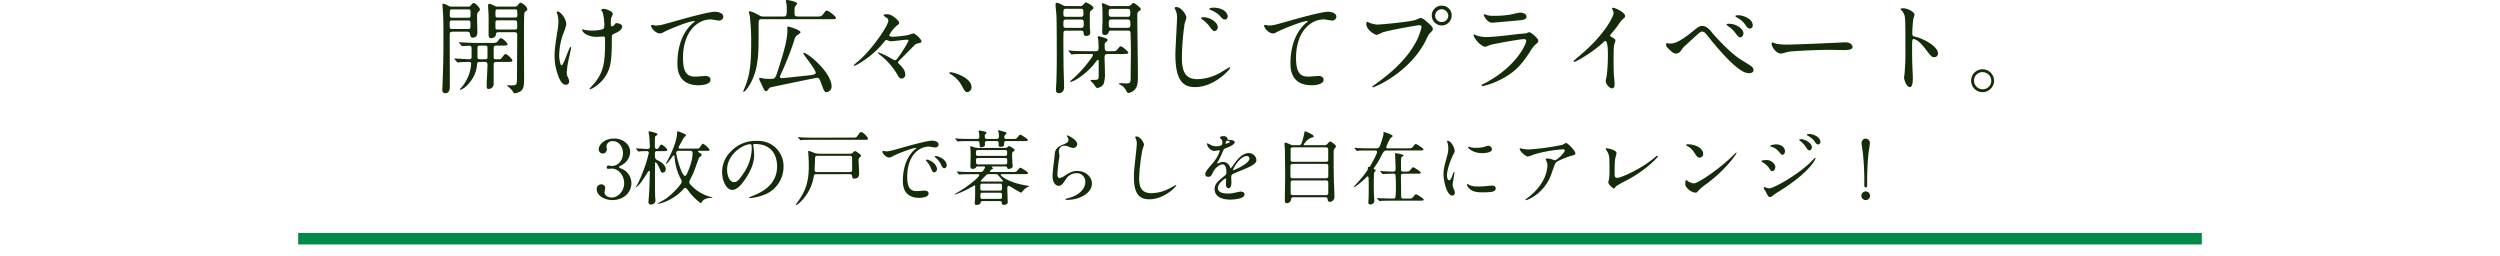 <svg xmlns="http://www.w3.org/2000/svg" width="1090" height="111.575" viewBox="0 0 1090 111.575">
  <g id="catch_e-limited_pc" transform="translate(-7444 -7289.425)">
    <g id="グループ_141" data-name="グループ 141" transform="translate(-85 84.87)">
      <rect id="長方形_4175" data-name="長方形 4175" width="830" height="5" transform="translate(7659 7306.13)" fill="#008947"/>
      <rect id="長方形_4176" data-name="長方形 4176" width="1090" height="15" transform="translate(7529 7301.13)" fill="none"/>
    </g>
    <path id="パス_13090" data-name="パス 13090" d="M-347.985-34.695a2.649,2.649,0,0,1-1.71-.45,5.261,5.261,0,0,0-2.2-.81c-.18,0-.18.27-.18.45,0,.135.225,3.78.27,4.275.045,1.08.135,2.835.135,8.235,0,10.485,0,11.25-.4,22.725,0,.54-.09,1.62-.09,1.755,0,.45,0,1.575,1.305,1.575,1.98,0,1.98-2.16,1.98-3.015,0-6.12-.045-15.93-.045-22.05,0-1.4,0-1.755,1.53-1.755h5.8c.675,0,1.3,0,1.44.72.225,1.26.36,1.89,1.3,1.89.315,0,1.98-.045,1.98-2.25,0-1.08-.135-5.76-.135-6.705,0-.675,0-1.755.45-2.2.765-.765.81-.855.81-1.125,0-.765-1.98-2.835-2.7-2.835-.495,0-1.035.765-1.3,1.08a1.327,1.327,0,0,1-1.26.495Zm.36,4.86c-1.26,0-1.26-.225-1.26-1.575,0-1.98,0-2.07,1.26-2.07h6.525c1.26,0,1.26.18,1.26,1.575,0,1.98,0,2.07-1.26,2.07Zm6.57,1.17c1.17,0,1.17.18,1.17,2.07,0,1.4,0,1.665-1.17,1.665h-6.705c-1.17,0-1.17-.18-1.17-1.98,0-1.53,0-1.755,1.17-1.755Zm13.1-6.03a2.41,2.41,0,0,1-1.4-.315c-1.485-.72-1.845-.9-2.34-.9-.4,0-.495.54-.495.72,0,.765.225,4.05.225,4.77v8.055c0,1.26.585,1.44,1.125,1.44.27,0,1.89-.225,2.025-1.44.09-.9.135-1.17,1.485-1.17h6.345c.99,0,1.485.045,1.485,1.215,0,2.97-.09,16.11-.09,18.765,0,2.925-.27,3.2-2.205,3.2-.495,0-1.3,0-1.8-.045-.09,0-.36,0-.36.135a23.3,23.3,0,0,1,2.295,2.16c.63,1.125.72,1.215,1.08,1.215A6.733,6.733,0,0,0-318.2,2.3c1.35-.765,1.71-2.25,1.71-5.355,0-3.555-.09-19.26-.045-22.455,0-1.845.045-5.985.18-6.435.135-.36.27-.5,1.035-1.08a.617.617,0,0,0,.225-.495c0-1.26-2.34-2.88-3.015-2.88-.27,0-.54.36-1.08.99a1.562,1.562,0,0,1-1.53.72Zm7.2,1.215c.675,0,1.08,0,1.215.4a15.725,15.725,0,0,1,.09,2.34c0,.81-.63.81-1.3.81h-6.93c-1.3,0-1.3-.09-1.3-1.71,0-1.755,0-1.845,1.3-1.845Zm-.045,4.77c1.3,0,1.3.225,1.3,2.3,0,1.665,0,1.71-1.3,1.71h-6.84c-.99,0-1.35,0-1.35-.99,0-.27,0-2.25.045-2.43.09-.585.4-.585,1.305-.585Zm-5.31,11.025c1.44,0,2.385,0,2.385-.585,0-.72-2.25-2.655-2.835-2.655-.4,0-.54.135-1.44,1.35-.54.675-.945.72-2.88.72h-5.67c-2.565,0-4.9-.135-6.21-.18-.315,0-1.665-.135-1.98-.135-.045,0-.135,0-.135.09s0,.09.18.315l.855,1.035c.18.18.27.27.4.27.315,0,2.475-.18,2.88-.18,1.08,0,1.17.585,1.17,1.17v3.735c0,.72-.27.99-.99.99-.99,0-5.445-.315-6.345-.315-.09,0-.18,0-.18.09s0,.09.18.315l.9,1.035c.135.18.225.27.4.27.135,0,.81-.09.945-.09,1.35-.135,3.375-.135,4.005-.135.585,0,.9.225.9.855A17.642,17.642,0,0,1-343.8.54c-.585.63-.675.72-.675.81,0,.135.18.27.315.27a9.818,9.818,0,0,0,3.735-3.015,13.7,13.7,0,0,0,3.42-8.1c.09-1.035.45-1.08,1.53-1.08h1.575c.855,0,1.44.045,1.44,1.215,0,1.44-.36,7.785-.36,9.09,0,.945,0,1.485.945,1.485a2.189,2.189,0,0,0,2.115-2.25v-8.28c0-1.125.4-1.26,1.44-1.26h4.365c1.44,0,2.385,0,2.385-.585,0-.63-2.295-2.835-2.97-2.835-.45,0-.54.135-1.575,1.53a1.381,1.381,0,0,1-1.35.72h-1.575c-.675,0-.72-.54-.72-1.035v-3.69c0-1.215.495-1.215,1.665-1.215Zm-9.27,5.94c-1.08,0-1.44,0-1.44-1.08V-16.6c0-1.08.315-1.08,1.44-1.08h1.485c1.3,0,1.44.045,1.44,1.305v4c-.09.63-.54.63-1.44.63Zm57.285-10.53c.135-.225.4-.36,1.8-1.035,1.035-.495,2.565-1.4,2.565-2.745,0-1.125-2.115-1.44-2.43-1.44-.45,0-.45.045-.9.675a1.872,1.872,0,0,1-1.17.72c-.36,0-.45-.36-.45-1.125a14.144,14.144,0,0,1,.135-2.34c.045-.315.72-1.665.72-2.025,0-.9-2.655-2.115-3.915-2.115-.63,0-1.17.27-1.17.5a5.464,5.464,0,0,0,.63.9,20.883,20.883,0,0,1,.765,5.355c0,1.53-.18,1.71-.4,1.89-1.215.81-4.59.81-5.265.81a20.1,20.1,0,0,1-2.835-.27c-.315-.045-.765-.27-1.035-.27-.09,0-.135.09-.135.18,0,.945,1.98,3.1,6.39,3.1.36,0,2.34-.135,2.79-.135.72,0,.81.27.81,1.8,0,8.6-.315,12.96-4.23,18.045C-285.8-1.3-288,1.08-288,1.215s.135.135.225.135c.585,0,4.365-1.935,6.75-5.67,2.43-3.735,2.79-7.425,2.79-16.74A4.016,4.016,0,0,1-278.1-22.275Zm-23.8-10.3c-.36,0-.36.225-.36.36a3.844,3.844,0,0,0,.27.9,9.683,9.683,0,0,1,.45,3.06,28.751,28.751,0,0,1-.54,4.86c-1.035,6.525-1.125,8.415-1.125,10.17A23.137,23.137,0,0,0-302-5.67c.765,2.475,1.935,5.04,3.645,5.04a1.437,1.437,0,0,0,1.53-1.4,5.362,5.362,0,0,0-.54-1.8,3.948,3.948,0,0,1-.54-2.025,38.089,38.089,0,0,1,.855-5.895c.18-.81,1.08-4.725,1.08-5.085,0-.135-.045-.315-.18-.315-.765,0-3.06,8.055-4.005,8.055-.54,0-1.035-2.565-1.035-4.59a30.481,30.481,0,0,1,1.485-8.46,34.407,34.407,0,0,0,1.62-4.725C-298.08-29.565-300.69-32.58-301.9-32.58Zm40.86,5.94c-.54.63,1.575,3.645,3.825,3.645a3.254,3.254,0,0,0,1.575-.585c1.44-.81,10.8-4.815,13.365-4.815.09,0,.27,0,.27.09a8.063,8.063,0,0,1-1.08.945c-6.525,5.8-6.57,15.345-6.57,17.325,0,2.115,0,9.63,9.225,9.63.27,0,5.22,0,5.22-2.385,0-1.08-.855-1.665-2.25-1.665-.36,0-3.6.27-4.275.27-2.655,0-5.49-.5-5.49-8.055,0-11.61,6.39-16.875,12.1-16.875.54,0,3.105.5,3.69.5a1.787,1.787,0,0,0,1.8-1.665c0-1.53-2.025-2.16-3.6-2.16-3.015,0-13.275,2.925-17.28,4.05-6.165,1.755-6.84,1.935-8.775,1.935C-259.515-26.46-260.865-26.865-261.045-26.64ZM-189.4-5.58c-.315.585-1.935.765-3.69.945-5.31.585-10.4,1.125-11.07,1.125-.27,0-.81-.045-.81-.5a11.87,11.87,0,0,1,.81-2.07,122.572,122.572,0,0,0,5.445-13.95,5.476,5.476,0,0,1,.72-1.71c.225-.315,2.025-1.35,2.025-1.755,0-1.035-5.04-2.475-5.265-2.475a.509.509,0,0,0-.54.5c0,.18.09.945.09,1.125,0,4.5-2.16,11.385-4.5,18.54-.855,2.61-1.215,2.61-3.2,2.61a22.815,22.815,0,0,1-2.34-.09c-.315-.045-1.665-.36-1.98-.36-.225,0-.27.225-.27.36a1.856,1.856,0,0,0,.18.765c.27.585.765,1.53,1.035,2.16,1.035,2.25,1.17,2.52,1.755,2.52.4,0,.72-.405.9-.675.675-.855.675-.855,1.35-1.035.27-.09,19.395-4.095,19.935-4.095.81,0,1.08.225,1.98,2.7,1.17,3.195,1.305,3.555,2.385,3.555A2.484,2.484,0,0,0-182.43.09c0-6.03-10.35-14.67-12.24-14.67a.2.2,0,0,0-.135.18C-194.805-13.725-188.775-6.75-189.4-5.58Zm-7.65-24.8c-1.53,0-1.53-.585-1.53-1.935,0-1.755,0-1.935.18-2.34.09-.225.945-1.08.945-1.35,0-.855-4.005-1.575-4.365-1.575-.27,0-.585.135-.585.45a4.745,4.745,0,0,0,.225.855,15.526,15.526,0,0,1,.225,2.97c0,2.745-.36,2.925-1.53,2.925h-8.6c-1.08,0-1.215-.09-2.88-1.035a13.364,13.364,0,0,0-3.06-1.26c-.225,0-.45.09-.45.405,0,.225.36,1.44.4,1.755a98.177,98.177,0,0,1,.585,11.61c0,9.225-.63,13.545-2.16,17.82-.27.81-1.035,2.655-1.305,3.285,0,.135.045.27.18.27.765,0,4.5-4.59,5.715-11.52.81-4.635.81-6.39.81-18.81,0-1.35.72-1.35,1.575-1.35h29.745c2.115,0,2.385,0,2.385-.63,0-.54-3.1-3.1-3.96-3.1-.45,0-.54.135-1.575,1.53-.81,1.035-1.17,1.035-3.06,1.035Zm44.1,2.61c0-.5-2.835-3.6-5.175-3.6-.36,0-1.665.045-1.665.45,0,.315,1.3,1.035,1.53,1.215a1.5,1.5,0,0,1,.585,1.125c0,2.25-7.515,13.05-13.185,17.73-.18.18-1.935,1.62-1.935,1.71a.213.213,0,0,0,.225.225c.945,0,4.95-2.745,6.57-4.005a42.858,42.858,0,0,0,6.345-6.21c.54-.72.81-1.035,1.125-1.035.045,0,.99.36,1.08.4a2.627,2.627,0,0,0,.9.18c1.08,0,5.9-.675,6.84-.675.72,0,.81.135.81.315,0,.54-2.025,3.825-3.24,5.625-2.025,3.015-2.25,3.015-2.655,3.015a10.485,10.485,0,0,1-1.755-.855,28.137,28.137,0,0,0-5.535-2.565.206.206,0,0,0-.225.18c0,.135,1.035.9,1.17,1.035a30.565,30.565,0,0,1,7.47,8.6c.765,1.3,1.035,1.575,1.8,1.575A1.591,1.591,0,0,0-150.3-5.085c0-1.8-1.35-3.375-2.61-4.5-.45-.4-.54-.495-.54-.765,0-.36.135-.54,1.665-1.98,1.575-1.485,3.915-3.96,5.445-5.49.63-.63.81-.675,2.52-1.08.045-.045.585-.18.585-.675,0-.765-2.565-3.42-3.6-3.42-.36,0-1.845.63-2.16.675a44.776,44.776,0,0,1-6.795.765c-.315,0-1.485,0-1.485-.675a13.279,13.279,0,0,1,3.015-3.96C-153.18-27-152.955-27.135-152.955-27.765ZM-121.41.45c0-4.185-7.65-6.525-9.225-6.525-.36,0-.5.18-.5.315s.5.45.63.54A12.721,12.721,0,0,1-125.775-.4c1.485,2.7,1.665,3.015,2.61,3.015A2.163,2.163,0,0,0-121.41.45ZM-60.3-34.92a2.709,2.709,0,0,1-1.35-.225c-.765-.315-2.25-1.035-2.43-1.035a.485.485,0,0,0-.495.54,8.637,8.637,0,0,0,.135.99c.135,1.215.135,4.05.135,5.535,0,.855-.135,4.545-.135,5.4,0,.675.09,1.4,1.17,1.4a1.6,1.6,0,0,0,1.665-1.3c.135-.585.72-.63,1.17-.63h7.155c.81,0,1.17.27,1.215,1.125,0,.765.135,4.77.135,8.1,0,1.575-.09,8.595-.09,10.035,0,3.375,0,3.78-1.935,3.78-.36,0-1.89-.09-2.2-.09-.225,0-1.035,0-1.035.18,0,.225,1.575.99,1.845,1.26a6.486,6.486,0,0,1,1.4,1.89c.225.45.54.945.99.945a4.968,4.968,0,0,0,2.61-1.395C-49.275.5-48.87-.63-48.87-4.32c0-4.14-.27-22.545-.27-26.325,0-1.26.09-1.62.675-2.025.63-.45.855-.585.855-.945,0-.63-2.745-2.655-3.15-2.655-.315,0-.63.27-1.125.81a1.689,1.689,0,0,1-1.305.54Zm-13.545,1.17c1.215,0,1.215.45,1.215,2.07,0,.855,0,1.44-1.215,1.44h-6.3c-.9,0-1.215-.27-1.215-1.215,0-1.8,0-2.3,1.26-2.3ZM-80.1-25.425c-1.26,0-1.26-.495-1.26-1.665,0-1.53,0-1.98,1.26-1.98h6.3c1.215,0,1.305.405,1.305,1.935,0,1.26-.09,1.71-1.26,1.71Zm.09-9.5a2.9,2.9,0,0,1-1.755-.45,7.1,7.1,0,0,0-2.43-.99c-.54,0-.585.4-.585.855,0,.765.36,4.095.4,4.77.135,3.825.135,15.21.135,19.62,0,2.34-.09,6.93-.18,9.4-.045.495-.18,2.97-.18,3.33A1.232,1.232,0,0,0-83.3,3.06c.45,0,2.25-.225,2.25-2.655,0-.9-.18-6.975-.225-8.28-.045-2.79-.09-10.485-.09-10.89,0-.765,0-4.635.09-4.905.18-.54.765-.54,1.215-.54H-73.8c.81,0,1.17.135,1.26,1.125.045.63.135,1.17,1.215,1.17.945,0,1.665-.45,1.665-1.44,0-.315-.09-1.575-.135-1.845-.045-1.3-.045-2.7-.045-4.95,0-2.16,0-2.385.495-2.79,1.035-.81,1.08-.855,1.08-1.215,0-.855-2.88-2.385-3.33-2.385-.27,0-.675.495-1.125,1.035a1.887,1.887,0,0,1-1.665.585Zm26.595,1.215c1.125,0,1.215.45,1.215,1.665s0,1.8-1.215,1.8H-60.39c-1.08,0-1.215-.5-1.215-1.485,0-1.485,0-1.98,1.26-1.98Zm-6.885,8.28c-1.26,0-1.26-.54-1.26-1.665,0-1.53,0-1.98,1.26-1.98h6.84c1.305,0,1.305.45,1.305,2.34,0,.99-.27,1.305-1.26,1.305ZM-69.21-14.04c.27,0,.765,0,.765.45,0,.675-4.635,6.93-9.135,10.665-.45.4-.9.765-.9.945,0,.09.09.09.135.09,1.755,0,7.29-3.825,10.44-7.83,1.17-1.53,1.35-1.755,1.62-1.755s.315.09.315.81v6.39c0,1.53-.54,1.53-2.385,1.53-.27,0-1.215,0-1.215.36,0,.09,1.17,1.125,1.35,1.35,1.125,1.62,1.215,1.8,1.575,1.8A3.674,3.674,0,0,0-63.855-.9a13.707,13.707,0,0,0,.63-4.635c0-.99-.18-5.85-.18-6.93,0-.855.09-1.575,1.44-1.575h6.48c1.53,0,2.43,0,2.43-.675,0-.315-2.61-2.655-3.24-2.655-.45,0-.54.135-1.53,1.35-.63.765-.855.765-2.88.765H-61.92c-1.44,0-1.44-.585-1.44-2.655a1.376,1.376,0,0,1,.54-1.305c.675-.585.765-.675.765-.945,0-.765-3.555-1.575-3.78-1.575-.18,0-.585.045-.585.405,0,.18.27,1.08.315,1.305,0,.36.09,2.25.09,3.195,0,.9,0,1.575-1.35,1.575h-3.51c-2.115,0-3.96-.045-6.165-.135-.27-.045-1.665-.18-1.98-.18-.09,0-.18.045-.18.135,0,.045.045.09.225.27l.855,1.035c.135.18.225.315.4.315.135,0,.81-.135.945-.135.45-.045,1.755-.09,5.67-.09Zm36.99-20.475a.566.566,0,0,0-.63.495c0,.045.495,1.125.54,1.215a6.682,6.682,0,0,1,.495,2.835c0,2.3-.72,13.635-.72,16.245C-32.535-1.935-28.8.4-23.94.4c8.46,0,15.3-7.785,15.3-8.37a.287.287,0,0,0-.27-.27c-.18,0-3.51,2.07-4.185,2.43A21.154,21.154,0,0,1-22.86-3.06c-5.085,0-6.84-2.925-6.84-9.45a114.592,114.592,0,0,1,1.215-14.94,22.551,22.551,0,0,0,.765-2.475C-27.72-30.87-29.745-34.515-32.22-34.515Zm16.11.27c-.405,0-1.62.18-1.62.585,0,.135.135.27.585.45a11.271,11.271,0,0,1,3.96,2.475c.855,1.035,1.35,1.665,2.34,1.665a1.235,1.235,0,0,0,1.125-1.3C-9.72-32.04-11.7-34.245-16.11-34.245Zm-4.41,4.185c-.405,0-.81.135-.81.36,0,.18.45.54.63.675A13.307,13.307,0,0,1-17.685-26.1c1.215,1.71,1.62,2.07,2.25,2.07.855,0,1.4-1.08,1.4-1.71C-14.04-27.63-17.01-30.06-20.52-30.06ZM6.255-26.64c-.54.63,1.575,3.645,3.825,3.645a3.254,3.254,0,0,0,1.575-.585c1.44-.81,10.8-4.815,13.365-4.815.09,0,.27,0,.27.09a8.064,8.064,0,0,1-1.08.945c-6.525,5.8-6.57,15.345-6.57,17.325,0,2.115,0,9.63,9.225,9.63.27,0,5.22,0,5.22-2.385,0-1.08-.855-1.665-2.25-1.665-.36,0-3.6.27-4.275.27-2.655,0-5.49-.5-5.49-8.055,0-11.61,6.39-16.875,12.105-16.875.54,0,3.1.5,3.69.5a1.787,1.787,0,0,0,1.8-1.665c0-1.53-2.025-2.16-3.6-2.16-3.015,0-13.275,2.925-17.28,4.05C10.62-26.64,9.945-26.46,8.01-26.46,7.785-26.46,6.435-26.865,6.255-26.64Zm77.4-8.46a4.276,4.276,0,0,0-4.41,4.275A4.421,4.421,0,0,0,83.61-26.46a4.389,4.389,0,0,0,4.32-4.365A4.188,4.188,0,0,0,83.655-35.1Zm-.09,1.53a3.009,3.009,0,0,1,2.88,2.835,2.775,2.775,0,0,1-2.79,2.745,2.793,2.793,0,0,1-2.925-2.7A2.9,2.9,0,0,1,83.565-33.57ZM51.12-28.08c-.27,0-.4.135-.4.99,0,2.475,3.6,4.725,4.635,4.725a16.319,16.319,0,0,0,2.25-.99c2.745-1.08,15.75-3.24,16.2-3.24.225,0,.99.045.99.81a25.424,25.424,0,0,1-3.06,7.6C68.13-11.79,61.785-5.85,53.955-.36c-.45.315-.585.405-.585.585a.3.3,0,0,0,.315.27c.45,0,16.155-6.3,23.22-20.97.855-1.8,1.035-2.16,1.755-2.835.81-.81,1.035-1.035,1.035-1.62,0-.63-.27-1.125-2.295-2.925C76.005-29.07,75.285-29.7,74.3-29.7c-.315,0-.5.09-1.89.72-1.935.855-15.12,2.115-16.965,2.115a10.6,10.6,0,0,1-3.735-.945C51.615-27.81,51.21-28.08,51.12-28.08Zm51.075-3.285c-.18,0-.27.09-.27.315,0,.315,1.35,3.375,3.735,3.375.315,0,9.99-.855,10.71-.945,2.61-.225,4.185-.36,4.185-1.755,0-1.305-1.98-1.71-2.745-1.71-.63,0-3.735.765-4.41.9a43.045,43.045,0,0,1-7.2.5,11.061,11.061,0,0,1-2.385-.18C103.545-30.915,102.465-31.365,102.195-31.365ZM101.07-.63a.482.482,0,0,0-.09.27.359.359,0,0,0,.405.36,31.805,31.805,0,0,0,7.965-2.925c6.345-3.24,9.135-6.615,12.69-12.015a12.607,12.607,0,0,1,2.43-3.2c1.035-.855,1.215-1.035,1.215-1.71,0-1.035-3.195-3.69-3.96-3.69a7.73,7.73,0,0,0-1.305.495c-.045,0-3.015.27-3.1.27-1.665.18-10.62,1.35-14.31,1.35a12.63,12.63,0,0,1-4.455-.765,6.375,6.375,0,0,0-.81-.36.252.252,0,0,0-.27.225c0,1.26,3.195,5.13,5.13,5.13a19.243,19.243,0,0,0,2.07-.765c1.98-.585,13.275-2.565,14.805-2.565.63,0,.945.315.945.855,0,.945-3.69,10.665-17.73,18.225C102.42-1.3,101.16-.72,101.07-.63ZM157-22.23c.855-1.08,2.295-2.7,3.06-3.78,1.665-2.43,1.845-2.7,3.06-3.69a1.135,1.135,0,0,0,.4-.9c0-1.71-4.545-3.6-5.22-3.6a.444.444,0,0,0-.45.36,5,5,0,0,0,.315.72,2.545,2.545,0,0,1,.36,1.26c0,1.26-3.51,8.91-14.13,18-.72.63-1.98,1.665-3.15,2.7a.409.409,0,0,0-.135.315c0,.18.09.27.225.27.81,0,8.37-4.365,12.78-8.6.36-.36.54-.54.765-.54,1.17,0,1.17,4.725,1.17,6.345,0,2.385-.18,5.85-.45,8.28-.045.45-.495,2.43-.495,2.88,0,1.215,1.53,3.15,2.79,3.15,1.08,0,1.08-1.53,1.08-1.98,0-.585-.27-3.2-.315-3.735-.09-1.755-.135-4.185-.135-5.4,0-6.21.09-7.155.27-7.965.045-.27.54-1.53.54-1.8,0-.405-.18-.585-1.935-1.665A.727.727,0,0,1,157-22.23Zm40.23-4.05c-1.26,0-1.98.585-4.095,2.295-5.625,4.545-7.92,5.4-9.99,5.4-.225,0-1.17-.18-1.4-.18-.27,0-.315.315-.315.54a1.933,1.933,0,0,0,.54,1.4c2.07,2.115,2.835,2.61,3.78,2.61a2.881,2.881,0,0,0,2.25-1.395,9.4,9.4,0,0,1,2.025-2.3c6.345-5.895,6.39-5.895,7.155-5.895a2.14,2.14,0,0,1,1.35.675c.495.54,2.7,3.33,3.24,3.96,11.16,13.5,14.58,13.5,15.885,13.5.81,0,1.89-.315,1.89-1.35a2.218,2.218,0,0,0-.99-1.665c-.585-.495-3.96-2.52-4.725-3.015-5.265-3.42-11.79-10.935-12.06-11.295C200.565-24.525,199.035-26.28,197.235-26.28Zm16.155-4.635c-.855,0-1.755-.045-1.755.36,0,.09.09.315.54.54a10.376,10.376,0,0,1,3.6,2.97c.675,1.035,1.26,1.935,2.25,1.935a1.321,1.321,0,0,0,1.17-1.44C219.195-29.61,214.56-30.87,213.39-30.915Zm-4.815,3.69c-.36,0-.81.18-.81.36s.45.495.675.675a12.86,12.86,0,0,1,3.06,2.835c1.26,1.71,1.665,2.07,2.3,2.07.81,0,1.35-1.125,1.35-1.755C215.145-24.525,212.76-27.225,208.575-27.225Zm26.235,9.09a24.506,24.506,0,0,1-5.49-.405c-.225-.045-1.3-.54-1.53-.54s-.36.27-.36.54c0,1.53,2.07,4.32,4.005,4.32.54,0,2.97-.72,3.51-.81,1.08-.225,11.385-.81,17.6-.81.9,0,5.4.09,6.435.09,1.89,0,3.735-.135,3.735-1.4,0-.315-.4-1.98-3.15-1.98-.225,0-.72.045-.99.045C252-18.72,236.3-18.135,234.81-18.135ZM283.59-33.57l.09.18a4.993,4.993,0,0,1,1.53,2.07c.54,1.44.54,2.88.54,15.75a93.14,93.14,0,0,1-.4,10.44c0,.18-.18,1.125-.18,1.305,0,1.17,1.17,4.23,2.52,4.23,1.305,0,1.305-2.97,1.305-4.1,0-.675-.045-1.8-.09-2.3-.18-4.05-.225-6.435-.225-11.205,0-3.33.18-3.33.63-3.33,1.395,0,3.51,2.115,4.77,3.78,3.015,3.915,3.15,4.1,4.275,4.1a1.54,1.54,0,0,0,1.62-1.575c0-3.375-6.975-6.66-9.72-7.29-1.3-.315-1.485-.45-1.485-1.44a58.368,58.368,0,0,1,.4-6.255,13.041,13.041,0,0,0,.54-1.89c0-1.44-3.24-2.88-4.86-2.88C284.805-33.975,283.635-33.975,283.59-33.57ZM319.41-7.38a4.967,4.967,0,0,0-4.995,4.95,4.978,4.978,0,0,0,4.95,5.04,5.019,5.019,0,0,0,5.04-4.995A5.01,5.01,0,0,0,319.41-7.38Zm-.045,1.26a3.774,3.774,0,0,1,3.825,3.78,3.715,3.715,0,0,1-3.735,3.69,3.774,3.774,0,0,1-3.78-3.78A3.641,3.641,0,0,1,319.365-6.12ZM-277.13,22.82c-4.76,0-6.825,3.01-6.825,4.69a1.775,1.775,0,0,0,1.75,1.855,1.809,1.809,0,0,0,1.785-1.855c0-.21-.175-1.12-.175-1.295a2.517,2.517,0,0,1,2.8-2.24c2.765,0,4.41,2.59,4.41,5.285,0,3.36-2.415,5.53-4.8,5.53-.245,0-1.295-.175-1.5-.175a.757.757,0,0,0-.805.735.682.682,0,0,0,.77.7c.21,0,1.19-.14,1.365-.14,3.08,0,5.495,3.08,5.495,6.4,0,3.4-2.625,6.23-5.425,6.23-1.645,0-3.15-.945-3.15-2.24,0-.28.315-1.575.315-1.855a1.652,1.652,0,0,0-1.715-1.645,1.937,1.937,0,0,0-1.995,2.1c0,2.8,3.36,4.76,6.86,4.76,4.41,0,8.26-2.905,8.26-7.385a6.872,6.872,0,0,0-3.535-5.95c-.28-.175-1.925-.735-1.925-1.05,0-.21,1.54-1.05,1.82-1.225a6.7,6.7,0,0,0,3.115-5.32C-270.235,25.165-273.665,22.82-277.13,22.82Zm21.21,5.495c1.19,0,1.855,0,1.855-.525,0-.63-2.03-2.31-2.555-2.31-.49,0-.875.805-1.085,1.19-.28.56-.56.7-.91.7a.894.894,0,0,1-.875-.945c0-.35,0-4.025.07-4.235.07-.315.14-.35.735-.77.14-.1.315-.21.315-.42,0-.385-.49-.525-.8-.63a25.448,25.448,0,0,0-2.7-.7c-.175,0-.35.035-.35.315,0,.245.245,1.33.28,1.575.07.77.28,4.2.28,4.9a.85.85,0,0,1-.945.91c-.8,0-4.3-.245-5.005-.245-.07,0-.14.035-.14.105,0,.035.105.1.175.21l.665.805c.1.14.21.245.315.245a5.31,5.31,0,0,0,.735-.1c.875-.07,2.87-.07,2.975-.07a.747.747,0,0,1,.77.735A56.219,56.219,0,0,1-265.2,38.6a36.6,36.6,0,0,1-2.38,5.11c-.07.14-.245.315-.245.385,0,.035.035.07.1.07a10.485,10.485,0,0,0,2.765-3.045c.91-1.295,1.75-2.59,2.555-3.92.105-.14.21-.245.35-.245a.356.356,0,0,1,.385.385c0,.665-.21,7.525-.28,8.785-.07,1.015-.315,4.13-.315,4.27a1.013,1.013,0,0,0,1.155,1.19,1.8,1.8,0,0,0,1.89-1.68c0-.21-.105-1.12-.105-1.295-.1-2.52-.1-3.78-.1-5.775V33.705c0-.28,0-.455.28-.455.385,0,1.155,1.19,1.82,2.87.455,1.155.63,1.575,1.26,1.575a1.387,1.387,0,0,0,1.33-1.435c0-2.135-2.66-3.535-3.675-4.025-1.05-.49-1.05-1.015-1.05-3.045,0-.875.77-.875,1.05-.875Zm18.41-.14c1.68,0,1.855,0,1.855-.42,0-.6-2.415-2.66-2.87-2.66-.385,0-1.295,1.61-1.54,1.855-.21.21-.385.28-1.82.28h-6.685a.521.521,0,0,1-.56-.525c0-.245,2-3.745,2.205-4.13.1-.21,1.015-.945,1.015-1.155,0-.35-.14-.385-1.26-.875a17.793,17.793,0,0,0-2.31-.875c-.175,0-.28.035-.28.28,0,3.92-2.555,9.345-3.99,12.04-.21.42-.7,1.3-.98,1.82a.112.112,0,0,0,.1.1c.49,0,2.31-2.52,2.9-3.36.21-.28.315-.35.455-.35.315,0,.35.21.385.56a23.9,23.9,0,0,0,2.7,9.66,2.608,2.608,0,0,1,.42,1.26c0,1.05-3.43,4.445-4.48,5.39a20.382,20.382,0,0,1-5.355,3.64,2.648,2.648,0,0,0-.7.42.112.112,0,0,0,.105.105c2.24,0,7.665-2.555,10.465-5.635,1.05-1.12,1.155-1.26,1.5-1.26.385,0,.49.14,1.4,1.295a23.592,23.592,0,0,0,5.145,5.215.488.488,0,0,0,.315.14c.14,0,.49-.665.56-.805.175-.245,1.19-1.5,4.1-1.5.245,0,.315,0,.315-.14,0-.1-.735-.28-.91-.315a17.334,17.334,0,0,1-7.84-4.515c-1.015-.945-1.33-1.365-1.33-1.855,0-.63,1.4-3.115,1.645-3.64.455-1.05,2.485-6.72,2.59-7a3.123,3.123,0,0,1,.84-.735.6.6,0,0,0,.315-.525c0-.385-.315-.56-.7-.8-.77-.455-.84-.49-.84-.7a.361.361,0,0,1,.385-.28Zm-6.545,0a.867.867,0,0,1,1.015.945c0,3.29-1.4,6.615-2.205,8.54-.525,1.225-.735,1.435-1.12,1.435-1.47,0-3.815-8.82-3.815-9.905a.987.987,0,0,1,1.12-1.015ZM-215.88,25.2c9.555,0,9.695,8.33,9.695,9.7,0,8.715-7.6,11.725-11.235,13.16-.875.35-.945.385-.945.49,0,.21.21.245.35.245a21.512,21.512,0,0,0,5.81-1.3,13.053,13.053,0,0,0,8.82-12.32,10.97,10.97,0,0,0-6.09-10.185,11.4,11.4,0,0,0-5.635-1.12,14.481,14.481,0,0,0-11.165,4.55,12.329,12.329,0,0,0-3.885,8.925c0,4.27,2.065,7.875,4.375,7.875,1.4,0,3.185-.84,5.985-5.11,3.08-4.655,3.6-7.91,3.6-10.255a26.828,26.828,0,0,0-.35-3.78c0-.14-.07-.28-.07-.385C-216.615,25.48-216.58,25.2-215.88,25.2Zm-1.96.105c.455,0,.6.175.6,2.275a20.02,20.02,0,0,1-3.43,10.185c-2.415,3.64-3.255,4.06-4.27,4.06-2.135,0-3.045-3.115-3.045-5.39C-227.99,29.82-221.165,25.305-217.84,25.305Zm43.225,13.055c.385,0,1.015,0,1.12.735.14,1.015.14,1.19.98,1.19,2.1,0,2.1-1.61,2.1-2.345,0-.8-.245-4.76-.245-5.635a2.033,2.033,0,0,1,.175-.91c.1-.175.91-.875.91-1.085,0-.49-2.275-2.03-2.625-2.03-.21,0-.28.07-.84.6a1.78,1.78,0,0,1-1.365.56H-187.95a5.735,5.735,0,0,1-1.575-.21c-.455-.14-2.59-1.015-2.835-1.015s-.28.14-.28.35.1,1.225.1,1.47c.14,1.82.175,3.745.175,4.585,0,6.93-1.225,10.955-5.075,16.17a7.414,7.414,0,0,0-.6.945.151.151,0,0,0,.14.14c.665,0,6.37-4.69,7.63-12.11.21-1.155.21-1.4,1.19-1.4Zm-14.175-.91c-.385,0-1.05,0-1.05-.91,0-.63.175-3.43.175-4.025,0-1.855.035-2.17,1.26-2.17h13.755c.455,0,1.155,0,1.155.945,0,.805.035,4.41.035,5.145,0,.84-.42,1.015-1.085,1.015Zm-1.82-15.015c-1.645,0-3.08-.035-4.795-.1-.245,0-1.33-.14-1.575-.14a.093.093,0,0,0-.105.1c0,.035,0,.07.14.21l.7.805c.1.14.175.245.28.245a6.718,6.718,0,0,0,.77-.105c.315,0,1.33-.07,4.41-.07h22.4c1.645,0,1.82,0,1.82-.49,0-.665-2.1-2.87-2.975-2.87-.42,0-.525.14-1.47,1.5-.665.91-.84.91-2.415.91ZM-160.2,28.28c-.455.49,1.225,2.835,2.975,2.835a2.672,2.672,0,0,0,1.19-.455c1.155-.665,8.4-3.745,10.43-3.745.07,0,.21,0,.21.07a6.844,6.844,0,0,1-.875.735c-5.04,4.515-5.075,11.935-5.075,13.475,0,1.645,0,7.49,7.14,7.49.21,0,4.06,0,4.06-1.855,0-.84-.63-1.3-1.715-1.3-.315,0-2.8.21-3.325.21-2.065,0-4.27-.385-4.27-6.265,0-9.03,4.97-13.125,9.415-13.125.385,0,2.38.385,2.835.385a1.4,1.4,0,0,0,1.435-1.3c0-1.19-1.575-1.68-2.835-1.68-2.31,0-10.325,2.275-13.44,3.15-4.795,1.365-5.32,1.5-6.79,1.5C-159.04,28.42-160.055,28.1-160.2,28.28Zm24.115,2.345a3.231,3.231,0,0,0-.875-.175c-.1,0-.49,0-.49.21,0,.175.14.315.315.455a9.068,9.068,0,0,1,2.31,2.8c.35.84.735,1.855,1.575,1.855.455,0,1.015-.385,1.015-1.3C-132.23,32.795-134.015,31.29-136.08,30.625ZM-140.6,32.06c-.315-.07-.7-.035-.7.14a1.9,1.9,0,0,0,.35.63,9.161,9.161,0,0,1,1.75,2.73c.56,1.365.875,2.03,1.505,2.03a1.42,1.42,0,0,0,1.225-1.435C-136.465,35.035-137.62,32.865-140.6,32.06Zm21.84,6.3c.28,0,.735,0,.735.35,0,1.085-5.39,5.285-9.87,7.84-.35.21-.945.525-.945.56,0,.07.07.1.14.1.84,0,4.865-1.89,6.09-2.555.35-.175,2.485-1.4,2.52-1.4a.248.248,0,0,1,.245.28v2.485c0,1.155,0,2.555-.07,3.71-.035.175-.105,1.015-.105,1.225,0,.77.42.805.875.805,1.47,0,1.645-.665,1.75-1.155.14-.525.665-.525.945-.525h7.35a.744.744,0,0,1,.875.7c.035.525.07.98.875.98.665,0,1.715-.28,1.715-1.085,0-.21-.175-5.67-.175-6.125,0-.35,0-1.085.7-1.085.385,0,4.62,2.94,5.495,2.94.035,0,.35-.455.42-.525a6.618,6.618,0,0,1,2.17-1.855,5.5,5.5,0,0,0,.805-.455,13.977,13.977,0,0,0-1.75-.35c-7.385-1.26-10.71-4.06-10.71-4.585,0-.28.28-.28.56-.28h9.45c1.19,0,1.89,0,1.89-.49,0-.455-3.045-2.31-3.255-2.31-.35,0-.455.105-1.435,1.26-.49.6-.665.6-2.24.6h-9.275c-.175,0-.455,0-.455-.21,0-.245.525-.805.84-.945.49-.21.525-.28.525-.455,0-.1-.56-.56-.56-.7,0-.1.175-.1.35-.1h5.53c.49,0,.77.07.875.525.105.315.175.56.7.56.035,0,1.715-.14,1.715-1.225,0-.14-.07-.525-.07-.7-.07-.91-.175-2.485-.175-3.78,0-1.33,0-1.5.385-1.785.56-.385.7-.49.7-.805a.645.645,0,0,0-.315-.49,16.036,16.036,0,0,0-2.135-1.26c-.1,0-.56.49-.7.56a1.8,1.8,0,0,1-1.225.315H-118.37a4.955,4.955,0,0,1-1.54-.175,15.671,15.671,0,0,0-1.82-.56c-.14,0-.245,0-.245.14,0,.245.105,1.47.14,1.75.035.245.035,2.59.035,2.625,0,.56-.105,3.325-.105,3.92,0,.875.07,1.435,1.05,1.435a1.557,1.557,0,0,0,1.365-.63c.245-.385.42-.42.875-.42h2.485c.21,0,.6,0,.6.35a4.127,4.127,0,0,1-.77,1.47,1.391,1.391,0,0,1-1.4.6h-3.71c-1.645,0-3.08-.035-4.8-.1-.21-.035-1.295-.14-1.54-.14a.093.093,0,0,0-.1.105c0,.035,0,.07.14.21l.665.805c.14.14.21.245.315.245a5.31,5.31,0,0,0,.735-.1c.35,0,1.365-.07,4.445-.07Zm9.695,4.13c.945,0,.945.28.945,1.54s0,1.505-.945,1.505h-7.525c-.98,0-.98-.28-.98-1.505,0-1.26,0-1.54.98-1.54Zm-7.805-.91c-.175,0-.56,0-.56-.28a26.9,26.9,0,0,1,2.24-2.345,1.582,1.582,0,0,1,1.4-.6h2.975a1.1,1.1,0,0,1,.77.175c.14.1,1.26,1.47,1.5,1.715a6.1,6.1,0,0,1,.84,1.085c0,.245-.175.245-.735.245Zm.315,7.56c-.98,0-.98-.315-.98-1.33s0-1.365.98-1.365h7.455c.98,0,.98.385.98,1.19,0,1.225,0,1.505-.98,1.505Zm9.695-21.28c.875,0,.98.21.98,1.26s-.14,1.26-.98,1.26H-118.51c-.875,0-.98-.245-.98-1.26,0-1.05.105-1.26.98-1.26Zm-11.62,6.23c-.84,0-.98-.28-.98-1.645,0-.63,0-1.12.945-1.12h11.725c.945,0,.945.42.945,1.365,0,.98,0,1.4-.945,1.4ZM-114.38,23c-1.155,0-1.26-.245-1.26-1.19,0-.245,0-.63.21-.805.49-.455.56-.49.56-.7,0-.56-2.835-.945-3.185-.945-.07,0-.315,0-.315.21a6.032,6.032,0,0,0,.245.735,17.055,17.055,0,0,1,.105,1.89c0,.735-.42.805-1.05.805h-3.01c-1.645,0-3.08-.035-4.8-.105-.245,0-1.295-.14-1.54-.14-.07,0-.14.035-.14.105,0,.035.035.07.175.21l.665.805c.1.14.175.245.315.245.07,0,.42-.07.49-.07.91-.07,3.045-.105,3.885-.105h3.955c.7,0,1.12.07,1.155.98.1,1.575.07,1.68.77,1.68.315,0,1.33-.14,1.575-.735V24.78c0-.84.63-.84,1.19-.84h3.64c1.155,0,1.155.21,1.155,1.75,0,.42.07.735.98.735a1.366,1.366,0,0,0,1.33-.6,4.31,4.31,0,0,0,.1-1.12c0-.665.42-.77,1.085-.77H-98.7c1.155,0,1.855,0,1.855-.49,0-.455-3.045-2.31-3.255-2.31-.315,0-.385.14-1.4,1.3-.49.6-.7.56-2.24.56h-2.275c-.56,0-1.12,0-1.12-.84a1.194,1.194,0,0,1,.455-.98c.21-.21.525-.525.525-.7a.351.351,0,0,0-.21-.35c-.21-.14-3.045-.91-3.115-.91-.105,0-.35.035-.35.21,0,.14.245.805.28.98.035.385.1.98.1,1.47,0,.805-.245,1.12-1.225,1.12Zm34.545-1.54c-.1.105,0,.315.07.455a2.578,2.578,0,0,1,.595,1.575c0,1.015-.84,1.365-2.8,2.17-2.94,1.19-3.08,2.975-3.185,4.2-.1,1.3-.945,7.735-.945,9.2,0,2.7,1.19,4.375,2.66,4.375,1.19,0,1.575-.6,3.185-2.87a5.315,5.315,0,0,1,4.55-2.625,3.651,3.651,0,0,1,3.885,3.885c0,3.29-3.29,6.055-7.665,7.035-.245.07-1.015.245-1.015.42,0,.28.49.28.945.28,5.075,0,10.64-2.835,10.64-7.1,0-2.87-2.66-5.5-6.4-5.5-2.24,0-3.57.84-5.7,2.24a5.149,5.149,0,0,1-2.03.84c-.875,0-.91-1.085-.91-1.61,0-.875.28-3.85.455-5.145.07-.49.42-2.555.42-2.87s-.245-1.82-.245-2.135a2.331,2.331,0,0,1,2.485-2.31,4.79,4.79,0,0,1,1.645.35,6.342,6.342,0,0,0,2.065.6,1.721,1.721,0,0,0,1.785-1.68C-75.355,23.275-79.59,21.245-79.835,21.455Zm30.275.455c-.21,0-.49.1-.49.35,0,.035.35.84.385.945a4.407,4.407,0,0,1,.315,1.715c0,.98-.315,3.85-.455,5-.735,6.86-.805,7.56-.805,9.73,0,7.035,2.17,9.66,6.72,9.66,6.58,0,11.76-5.635,11.76-6.02a.163.163,0,0,0-.175-.175c-.14,0-2.8,1.47-3.325,1.715a17.239,17.239,0,0,1-7.35,1.82c-4.69,0-5.355-3.15-5.355-6.685a84.124,84.124,0,0,1,1.47-12.46,16.1,16.1,0,0,0,.665-1.96C-46.2,24.745-47.74,21.91-49.56,21.91Zm31.4,17.6c1.12,0,1.505-.84,1.89-1.715.91-2.1,2.975-3.71,4.305-3.71,1.4,0,1.68,1.96,1.68,3.535a1.491,1.491,0,0,1-.525,1.225c-3.29,2.66-4.62,3.78-4.62,6.02,0,2.765,2.345,4.585,6.79,4.585.84,0,6.265-.14,6.265-2.31,0-.84-.98-1.19-1.715-1.19-.455,0-2.7.56-3.185.63a10.833,10.833,0,0,1-2.24.21c-1.015,0-4.515,0-4.515-2.415,0-1.995,3.115-4.165,3.4-4.165.245,0,.245.28.245.42,0,.035-.105,1.715-.105,2.065,0,.63.14,1.785,1.085,1.785,1.3,0,1.3-2,1.3-2.555,0-.315-.07-1.785-.07-2.1,0-.735.035-1.12.595-1.47.63-.385,4.585-1.96,5.46-2.345C.035,35.07,2.8,33.915,2.8,32.27A3.3,3.3,0,0,0-.49,29.155c-3.045,0-5.32,3.185-6.475,4.8A16.434,16.434,0,0,1-8.4,35.84c-.07,0-.1-.07-.35-.665a3.156,3.156,0,0,0-2.975-2.135,3.271,3.271,0,0,0-1.365.28,6.989,6.989,0,0,1-1.085.385.128.128,0,0,1-.14-.14c0-.14.07-.245.245-.56a27.142,27.142,0,0,0,1.89-3.78c.77-1.785.8-1.855,1.33-2.065,1.61-.63,4.165-1.61,4.165-2.765,0-.735-1.33-.91-1.575-.91-1.4-.1-1.54-.175-1.575-.63-.07-.77-.945-1.085-1.785-1.085-.63,0-1.54.28-1.54.56,0,.21.735.84.84,1.015a2.806,2.806,0,0,1,.28,1.225c0,.7,0,1.645-2.87,1.645a5.563,5.563,0,0,1-2.31-.63,7.861,7.861,0,0,0-1.33-.665c-.21,0-.21.14-.21.245a3.714,3.714,0,0,0,3.115,3.08c.315,0,1.75-.28,2.1-.28.14,0,.385.035.385.245a16.105,16.105,0,0,1-2.975,5.215c-2.38,2.765-3.36,3.885-3.36,4.935C-19.495,39.305-18.83,39.515-18.165,39.515Zm7.525-14.63c0-.14.14-1.12.63-1.12.315,0,1.19.07,1.19.525,0,.385-1.68.84-1.75.84S-10.64,25.025-10.64,24.885Zm9.17,5.6a1.077,1.077,0,0,1,1.225,1.05c0,2.31-6.895,5.11-7,5.11s-.14-.1-.14-.175C-7.385,35.91-4.375,30.485-1.47,30.485Zm25.55-4.76c-.49,0-.7,0-.7-.245a8.147,8.147,0,0,1,2.975-2.9c1.225-.315,1.435-.35,1.435-.735,0-.735-3.64-2.2-3.85-2.2-.1,0-.14.1-.28.875-.14.735-.875,4.095-1.435,4.865a1.433,1.433,0,0,1-1.155.35H19.04A2.676,2.676,0,0,1,17.6,25.41c-1.68-.7-1.89-.77-2.17-.77-.35,0-.385.21-.385.455,0,.28.07.84.14,1.855.035.525.14,10.78.14,11.69,0,1.75-.14,9.485-.14,11.06,0,.42,0,1.33.875,1.33a1.908,1.908,0,0,0,1.855-1.645c.1-.945.49-.945,1.26-.945H32.69c.49,0,1.05,0,1.12.7.07.525.14,1.3,1.05,1.3a2.187,2.187,0,0,0,1.96-2.45c0-1.3-.28-7.07-.28-8.225-.07-3.535-.07-7.315-.07-10.815a2.707,2.707,0,0,1,.385-1.715,4.407,4.407,0,0,0,.665-.98c0-.665-2.24-2.17-2.59-2.17-.315,0-1.155,1.085-1.33,1.26a2.1,2.1,0,0,1-1.575.385Zm8.96,8.155c.315,0,1.085,0,1.085.805V39.27c0,.315-.14.875-.98.875H18.69c-.28,0-1.05,0-1.05-.77V34.79a.869.869,0,0,1,1.015-.91Zm0-7.21c1.05,0,1.05.595,1.05.875v4.69c0,.735-.77.735-1.05.735H18.69c-.98,0-.98-.56-.98-.875v-4.55c0-.595.315-.875,1.015-.875ZM18.76,47.495c-.42,0-.98-.14-1.015-.56,0-.21-.035-3.465-.035-3.64,0-1.855,0-2.2,1.015-2.2h14.42c.77,0,.98.385.98.84v4.655c0,.7-.35.91-1.05.91Zm54.985-19.46c1.19,0,1.89,0,1.89-.525,0-.42-3.08-2.31-3.29-2.31-.315,0-.42.14-1.4,1.3-.525.6-.665.6-2.24.6h-8.54c-.175,0-.77,0-.77-.49a20.032,20.032,0,0,1,1.855-3.99c.14-.14.98-.665.98-.875,0-.525-3.4-1.75-3.78-1.75-.14,0-.315.035-.315.245,0,.07.14.35.14.42a35.525,35.525,0,0,1-1.645,5.39c-.49,1.05-.98,1.05-2.03,1.05H52.01c-1.645,0-3.115-.035-4.83-.1-.21-.035-1.3-.14-1.54-.14a.093.093,0,0,0-.1.105.532.532,0,0,0,.14.21l.665.805c.1.14.21.245.315.245a5.31,5.31,0,0,0,.735-.105c.35-.035,1.365-.07,4.445-.07h2.52c.63,0,1.05.07,1.05.665,0,.665-1.96,4.445-3.15,6.3-.14.21-.21.21-.6.21-.28,0-.28.1-.28.805,0,.945-3.465,4.865-4.76,6.3-.49.525-1.19,1.33-1.505,1.645,0,.07.035.1.14.1.735,0,5.04-3.78,5.565-4.445a.578.578,0,0,1,.455-.28c.42,0,.49.175.49,3.885,0,1.365,0,4.585-.07,5.775,0,.35-.1,1.505-.1,1.715a.747.747,0,0,0,.84.805,1.589,1.589,0,0,0,1.785-1.505,7.553,7.553,0,0,0-.07-.98c-.1-1.365-.175-3.5-.175-5.18,0-.91,0-5.81.175-6.265.07-.14.665-.63.665-.805,0-.245-.175-.315-.63-.595a.306.306,0,0,1-.21-.315.465.465,0,0,1,.105-.245,37.839,37.839,0,0,0,3.185-5.285c1.12-2.1,1.26-2.31,2.59-2.31ZM72.59,38.15c1.19,0,1.89,0,1.89-.49,0-.42-3.045-2.31-3.29-2.31-.315,0-.42.14-1.4,1.3-.49.595-.665.595-2.24.595h-.63c-.35,0-1.015,0-1.085-.77V32.48c0-.875.07-1.47.595-1.82.42-.245.49-.28.49-.42,0-.245-.245-.35-.49-.42a23.952,23.952,0,0,0-2.94-.63c-.21,0-.245.14-.245.35,0,.1.245,5.39.245,6.4,0,1.225-.42,1.295-1.225,1.295-.665,0-3.36-.1-3.815-.1-.21-.035-1.33-.14-1.575-.14-.07,0-.14.035-.14.07,0,.07.1.14.175.245l.665.805c.1.14.175.21.315.21.07,0,.91-.07,1.05-.07,1.19-.07,2.415-.1,3.64-.1a.882.882,0,0,1,.84.42,48.559,48.559,0,0,1,.175,5.25,26.133,26.133,0,0,1-.245,4.8c-.175.315-.455.35-.945.35-1.54,0-2.555,0-5.355-.1-.21,0-1.295-.14-1.54-.14-.07,0-.14.035-.14.1,0,.035.1.14.175.21l.665.805c.1.14.175.245.315.245a6.183,6.183,0,0,0,.735-.1c.35,0,1.365-.07,4.41-.07H73.85c1.19,0,1.89,0,1.89-.49,0-.455-3.045-2.31-3.29-2.31-.315,0-.42.1-1.4,1.295-.49.56-.665.56-2.24.56H66.955c-1.015,0-1.05-.21-1.05-1.435,0-1.19-.1-7.07-.1-8.4,0-.98.665-.98,1.12-.98Zm13.3.77c0-3.15,2.31-8.295,2.695-9.03.665-1.19.665-1.225.665-1.61,0-1.26-1.47-4.445-3.08-4.445-.14,0-.28.07-.28.175a4.432,4.432,0,0,0,.21.63,8.573,8.573,0,0,1,.35,2.485,11.884,11.884,0,0,1-.6,3.64c-1.19,4.375-1.47,5.39-1.47,7.63,0,3.36,1.61,9.31,3.78,9.31a1.173,1.173,0,0,0,1.155-1.19,3.774,3.774,0,0,0-.42-1.54,6.242,6.242,0,0,1-.56-1.82c0-.84.805-4.935.805-5.32,0-.07,0-.42-.175-.42s-.28.28-.49.875c-.77,2.17-1.085,2.73-1.68,2.73C86.24,41.02,85.89,39.97,85.89,38.92Zm18.13-12.95c-.35-.035-.455,0-1.5.385a14.137,14.137,0,0,1-3.85.525,11.96,11.96,0,0,1-2.38-.21c-.455-.1-.875-.245-.98-.245-.21,0-.245.1-.245.175,0,.455,2.17,2.59,6.125,2.59.42,0,4.305,0,4.305-1.715A1.745,1.745,0,0,0,104.02,25.97Zm1.5,17.36c-.14,0-2.59.245-3.08.28a29.171,29.171,0,0,1-3.045.1,8.615,8.615,0,0,1-3.745-.6,5.221,5.221,0,0,0-.84-.49c-.175,0-.175.28-.175.35,0,.665.91,1.575,1.085,1.75.735.7,2.03,1.575,5.46,1.575,4.9,0,5.95-.42,5.95-1.785C107.135,44.1,106.855,43.33,105.525,43.33ZM117.81,27.09c-.175,0-.245.07-.245.14,0,1.225,2.73,3.465,3.57,3.465a26.682,26.682,0,0,0,2.94-1.015,61.274,61.274,0,0,1,12.5-2.17c.455,0,.665.28.665.525,0,.91-3.36,4.27-4.34,4.27a10.4,10.4,0,0,1-1.365-.455,5.277,5.277,0,0,0-1.89-.315c-.21,0-.735.035-.735.315,0,.14.035.21.315.77a4.474,4.474,0,0,1,.455,2.065,15.974,15.974,0,0,1-2.625,7.665,23.839,23.839,0,0,1-6.265,6.51c-.63.49-.7.56-.7.665s.07.175.21.175a9.112,9.112,0,0,0,2.415-1.015,19.111,19.111,0,0,0,8.82-10.815c1.225-3.465,1.365-3.885,1.785-4.48.735-.98,6.09-2.94,7.315-3.185,1.225-.28,1.225-.665,1.225-.91,0-1.19-3.325-4.55-4.13-4.55a12.117,12.117,0,0,0-1.435.805,104.284,104.284,0,0,1-14.49,2.03,15.225,15.225,0,0,1-2.2-.14C119.315,27.405,117.915,27.09,117.81,27.09Zm42,2.1c0-1.435-4.025-2.135-4.41-2.135-.14,0-.35.035-.35.175a6.729,6.729,0,0,0,.77,1.365c.91,1.645.91,2.59.91,7.21a26.709,26.709,0,0,1-.175,4.515c-.035.07-.315,1.47-.315,1.645,0,.945,2.1,2.66,2.38,2.66.14,0,.21-.035.385-.28.735-.91,1.015-1.12,5.075-3.22,8.575-4.48,13.755-10.15,13.755-10.5a.276.276,0,0,0-.28-.28c-.245,0-.315.07-.8.49-6.16,5.355-15.12,9.135-16.625,9.135-1.155,0-1.155-.84-1.155-1.855,0-4.935.14-5.845.28-6.58C159.32,31.15,159.81,29.47,159.81,29.19Zm37.765.21c0-2.065-2.94-4.06-6.685-4.06-.49,0-.77.175-.77.315s.175.245.315.315a7.883,7.883,0,0,1,3.185,2.87c1.155,1.75,1.505,2.31,2.45,2.31A1.546,1.546,0,0,0,197.575,29.4Zm14.56-.315a.225.225,0,0,0-.175-.175c-.07,0-1.05.98-1.61,1.54-5.81,5.74-15.085,11.935-16.8,11.935a5.793,5.793,0,0,1-2.38-.805,8.713,8.713,0,0,0-1.05-.665c-.315,0-.35,1.61-.35,1.855,0,1.4,2.59,3.64,4.48,3.64.525,0,.6-.07,1.26-.875a24.442,24.442,0,0,1,3.43-2.87C208.04,35.945,212.135,29.4,212.135,29.085ZM225.4,32.2c-.21,0-2.45,0-2.45.525,0,.14.245.28.35.35a9.073,9.073,0,0,1,3.185,2.87c.525.875.7,1.085,1.225,1.085.84,0,1.33-1.015,1.33-1.75C229.04,33.565,226.9,32.2,225.4,32.2Zm5.845-6.475a4.818,4.818,0,0,0-1.785-.35c-1.05,0-2.66.35-2.66.735,0,.14.035.14.525.315a5.92,5.92,0,0,1,3.045,1.89c1.225,1.435,1.365,1.61,1.75,1.61.56,0,1.155-.735,1.155-1.645A3.058,3.058,0,0,0,231.245,25.725Zm-4.48,22.61c.385,0,.525-.1,1.82-1.12.28-.21.42-.315,2.555-1.645,13.72-8.645,15.47-14.07,15.47-14.14a.224.224,0,0,0-.21-.21c-.105,0-2.135,2.065-2.52,2.45-6.16,5.67-15.68,10.885-17.57,10.885-.35,0-1.925-.56-2.03-.56a.256.256,0,0,0-.28.28,1.425,1.425,0,0,0,.175.63c.07.175.63.91.735,1.12C225.61,47.53,226.03,48.335,226.765,48.335Zm17.36-27.475c-.63,0-1.33,0-1.33.315,0,.07.07.245.385.42a8.783,8.783,0,0,1,2.835,2.275c.49.805.98,1.54,1.715,1.54a1.03,1.03,0,0,0,.945-1.12C248.675,21.875,245.035,20.86,244.125,20.86ZM240.1,23.1c-.21,0-.63.035-.63.245,0,.14.315.455.455.56a10.907,10.907,0,0,1,2.24,2.345c.875,1.365,1.19,1.75,1.715,1.75.665,0,1.12-.91,1.12-1.33C245,24.815,242.13,23.1,240.1,23.1Zm28.35,26.565a1.9,1.9,0,0,0,1.89-1.89,1.89,1.89,0,0,0-3.78,0A1.9,1.9,0,0,0,268.45,49.665Zm0-26.81a1.86,1.86,0,0,0-1.82,1.855c0,.63.525,3.92.6,4.62a114.238,114.238,0,0,1,.6,13.44c0,.875.035,1.365.63,1.365s.63-.525.63-1.435a121.345,121.345,0,0,1,.56-13.335c.105-.945.63-3.85.63-4.655A1.884,1.884,0,0,0,268.45,22.855Z" transform="translate(7989 7327)" fill="#142c0a"/>
  </g>
</svg>
